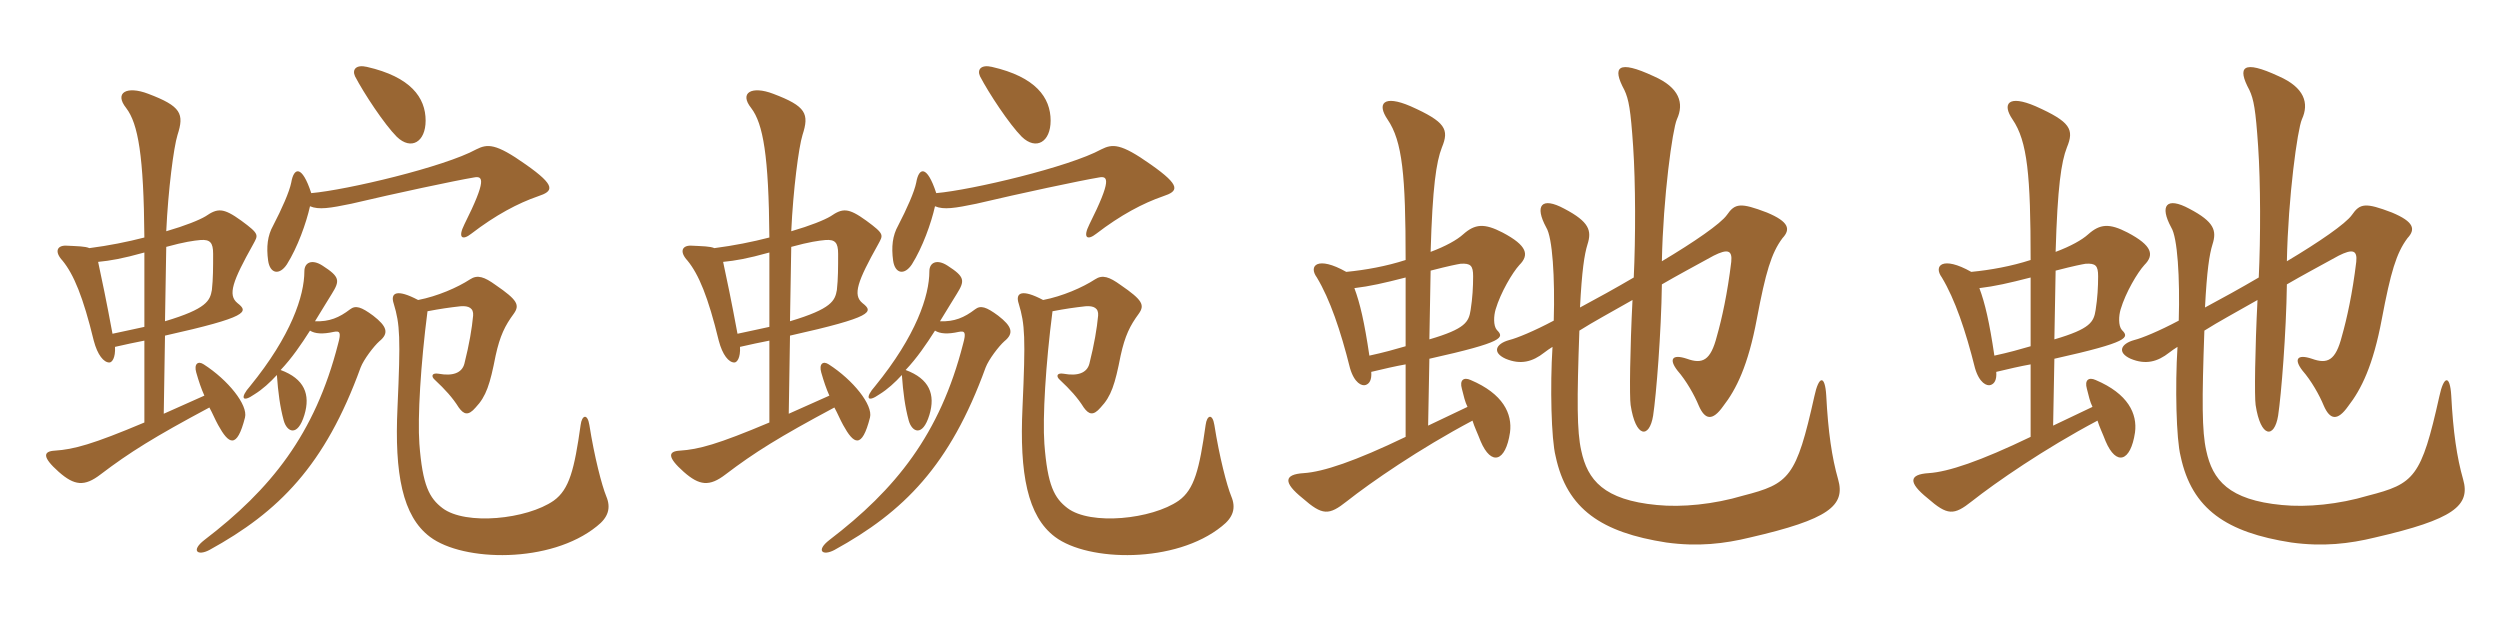 <svg xmlns="http://www.w3.org/2000/svg" xmlns:xlink="http://www.w3.org/1999/xlink" width="600" height="150"><path fill="#996633" padding="10" d="M102.15 28.95C102.15 23.40 98.55 18.45 88.05 16.05C85.50 15.45 84.45 16.65 85.20 18.30C87.30 22.35 92.25 29.85 95.25 32.85C98.70 36.15 102.15 34.05 102.15 28.95ZM129.15 47.10C132.75 45.90 133.65 44.70 126.15 39.45C118.95 34.35 117 34.50 114.30 35.85C106.65 40.05 83.25 45.60 74.70 46.35C72.45 39.45 70.50 40.20 69.90 43.80C69.45 46.05 67.65 50.10 65.55 54.15C64.20 56.55 63.90 59.25 64.35 62.55C64.80 65.70 67.05 66.15 68.85 63.45C71.40 59.40 73.50 53.55 74.40 49.50C76.50 50.40 79.20 49.95 84.30 48.90C95.10 46.35 109.20 43.35 113.70 42.60C115.95 42.15 116.85 43.05 111.45 53.85C109.80 57.15 111 57.75 113.10 56.10C118.95 51.60 124.35 48.75 129.15 47.10ZM60.75 58.65C61.95 56.40 62.40 56.25 57.90 52.95C53.55 49.80 52.20 49.95 49.35 51.90C47.85 52.80 44.55 54.15 39.90 55.50C40.35 45.60 41.70 35.25 42.60 32.40C44.25 27.30 43.50 25.50 35.55 22.50C30.45 20.55 27.30 22.20 30.30 25.95C33.15 29.70 34.50 37.35 34.65 57C30.60 58.05 26.10 58.95 21.45 59.55C20.40 59.10 18.75 59.10 15.75 58.95C13.65 58.95 13.05 60.45 15 62.55C17.70 65.85 19.95 71.25 22.50 81.75C23.40 85.20 24.90 87 26.25 87C26.85 87 27.75 85.95 27.60 83.25C30.15 82.65 32.40 82.20 34.65 81.75L34.65 101.40C22.20 106.65 17.70 107.85 13.20 108.15C10.35 108.30 10.05 109.65 14.10 113.25C17.85 116.55 20.25 116.85 24.15 113.85C31.05 108.60 37.05 104.85 50.25 97.80C51 99.15 51.60 100.65 52.35 102C54.90 106.65 56.85 107.85 58.80 100.20C59.55 97.20 54.75 91.20 48.90 87.45C47.55 86.55 46.50 87.30 47.10 89.40C47.70 91.50 48.30 93.30 49.05 94.95L39.30 99.30L39.60 80.55C59.70 76.05 59.70 74.85 57 72.75C54.60 70.80 55.80 67.50 60.75 58.65ZM91.05 81.90C93.45 79.95 92.85 78.30 89.55 75.75C86.70 73.65 85.35 73.20 84 74.25C81.45 76.20 79.05 77.25 75.60 77.10C77.55 73.95 78.60 72.15 79.65 70.50C81.60 67.35 81.60 66.45 77.40 63.75C74.85 62.10 73.05 63 73.05 65.10C73.05 70.95 69.90 80.55 60 92.70C57.60 95.40 58.05 96.75 61.05 94.65C63 93.45 64.80 91.80 66.45 90C66.75 94.20 67.20 97.65 68.10 100.95C68.85 103.65 71.40 105 73.05 99.60C74.55 94.65 73.05 90.90 67.35 88.80C70.05 85.95 72.30 82.65 74.40 79.35C75.60 80.10 77.40 80.25 80.10 79.65C81.60 79.35 81.90 79.80 81.15 82.50C75.60 104.25 64.95 117.45 49.05 129.60C45.75 132.15 47.40 133.50 50.25 132C66.90 122.85 78 111.75 86.55 88.20C87.30 86.25 89.70 83.10 91.05 81.90ZM145.50 119.10C144.45 116.55 142.65 109.65 141.45 102C141 99.15 139.65 99.60 139.35 102C137.85 112.65 136.65 117.45 132.90 120.15C126.45 124.65 111.75 126.15 106.20 121.95C103.05 119.55 101.40 116.55 100.65 106.50C100.20 100.20 100.95 87.45 102.60 74.70C105.75 74.10 107.85 73.80 110.55 73.50C112.50 73.35 113.70 73.95 113.55 75.75C113.25 78.90 112.65 82.50 111.45 87.30C110.85 89.55 108.60 90.30 105.30 89.70C103.65 89.40 103.35 90.30 104.40 91.20C106.80 93.45 108.60 95.40 110.10 97.80C111.30 99.45 112.35 99.90 114.15 97.80C116.70 95.10 117.60 92.25 118.95 85.35C120 80.55 121.20 78.15 123.30 75.30C124.80 73.20 124.20 72 118.95 68.40C116.25 66.45 114.60 65.85 112.80 67.05C109.80 69 105 71.10 100.35 72C95.25 69.30 93.60 70.20 94.50 72.90C96 77.85 96.15 81 95.40 97.80C94.65 113.70 96.60 123.90 103.20 128.85C111.15 134.85 132.15 135.30 143.25 126.30C145.95 124.20 146.70 121.95 145.50 119.10ZM51.15 60.90C51.15 64.20 51.15 66.90 50.85 69.60C50.40 72.15 49.65 74.10 39.60 77.10L39.90 59.25C44.25 58.05 46.50 57.75 48.15 57.60C50.40 57.45 51.15 58.20 51.15 60.90ZM34.65 78.45C32.40 78.90 30 79.50 27 80.10C25.50 72 24.45 67.05 23.55 62.85C26.55 62.55 29.25 62.10 34.65 60.60ZM252.15 28.95C252.15 23.40 248.55 18.45 238.05 16.05C235.50 15.45 234.45 16.65 235.20 18.30C237.30 22.35 242.25 29.85 245.25 32.85C248.70 36.15 252.15 34.05 252.15 28.95ZM279.15 47.10C282.75 45.90 283.65 44.70 276.15 39.45C268.95 34.35 267 34.50 264.30 35.85C256.65 40.05 233.25 45.60 224.70 46.35C222.45 39.45 220.50 40.20 219.90 43.80C219.45 46.05 217.65 50.10 215.55 54.15C214.20 56.55 213.90 59.25 214.35 62.55C214.80 65.70 217.05 66.15 218.85 63.45C221.40 59.40 223.50 53.55 224.40 49.50C226.50 50.40 229.20 49.95 234.30 48.90C245.10 46.35 259.20 43.35 263.70 42.60C265.95 42.15 266.85 43.05 261.45 53.85C259.80 57.15 261 57.75 263.10 56.10C268.95 51.60 274.35 48.75 279.15 47.10ZM210.75 58.65C211.95 56.40 212.40 56.25 207.90 52.95C203.55 49.80 202.20 49.95 199.35 51.90C197.85 52.80 194.55 54.15 189.90 55.50C190.35 45.60 191.70 35.25 192.60 32.40C194.25 27.30 193.50 25.50 185.55 22.50C180.45 20.55 177.30 22.20 180.30 25.95C183.15 29.70 184.50 37.35 184.65 57C180.60 58.05 176.10 58.95 171.45 59.55C170.40 59.10 168.75 59.10 165.75 58.95C163.65 58.95 163.05 60.45 165 62.55C167.70 65.85 169.95 71.25 172.50 81.75C173.40 85.20 174.90 87 176.25 87C176.85 87 177.75 85.95 177.60 83.25C180.15 82.65 182.40 82.20 184.65 81.75L184.65 101.40C172.20 106.65 167.70 107.85 163.20 108.15C160.35 108.30 160.05 109.65 164.10 113.25C167.85 116.55 170.25 116.85 174.15 113.85C181.05 108.60 187.05 104.85 200.25 97.80C201 99.15 201.60 100.65 202.35 102C204.90 106.65 206.85 107.85 208.80 100.20C209.55 97.20 204.75 91.20 198.90 87.45C197.55 86.55 196.50 87.30 197.10 89.40C197.70 91.50 198.30 93.30 199.05 94.95L189.30 99.30L189.60 80.55C209.70 76.05 209.70 74.85 207 72.75C204.60 70.80 205.80 67.50 210.75 58.65ZM241.05 81.90C243.45 79.95 242.85 78.30 239.55 75.75C236.70 73.65 235.35 73.20 234 74.25C231.45 76.20 229.05 77.25 225.60 77.10C227.55 73.95 228.60 72.15 229.65 70.50C231.60 67.35 231.60 66.45 227.40 63.75C224.85 62.10 223.05 63 223.05 65.10C223.05 70.95 219.90 80.55 210 92.70C207.60 95.40 208.05 96.75 211.05 94.65C213 93.45 214.80 91.80 216.45 90C216.75 94.20 217.20 97.65 218.10 100.95C218.85 103.65 221.40 105 223.05 99.60C224.55 94.65 223.05 90.90 217.35 88.80C220.05 85.95 222.30 82.65 224.40 79.35C225.60 80.10 227.40 80.25 230.10 79.65C231.60 79.35 231.90 79.80 231.15 82.50C225.60 104.25 214.95 117.45 199.05 129.60C195.75 132.15 197.40 133.50 200.25 132C216.90 122.85 228 111.75 236.55 88.20C237.30 86.25 239.70 83.10 241.05 81.90ZM295.50 119.10C294.45 116.55 292.65 109.65 291.45 102C291 99.15 289.65 99.60 289.35 102C287.85 112.65 286.65 117.45 282.90 120.15C276.45 124.65 261.75 126.15 256.20 121.95C253.05 119.55 251.40 116.55 250.65 106.50C250.20 100.20 250.95 87.45 252.60 74.70C255.75 74.10 257.85 73.80 260.55 73.50C262.50 73.35 263.70 73.95 263.55 75.75C263.25 78.90 262.65 82.50 261.45 87.30C260.85 89.55 258.60 90.30 255.30 89.70C253.65 89.40 253.35 90.30 254.40 91.20C256.80 93.45 258.60 95.40 260.10 97.80C261.30 99.45 262.35 99.90 264.15 97.80C266.70 95.10 267.60 92.25 268.95 85.35C270 80.55 271.20 78.15 273.30 75.30C274.80 73.20 274.20 72 268.95 68.40C266.25 66.45 264.60 65.85 262.80 67.05C259.80 69 255 71.10 250.35 72C245.25 69.30 243.60 70.20 244.50 72.90C246 77.85 246.15 81 245.40 97.80C244.65 113.70 246.60 123.90 253.20 128.85C261.15 134.85 282.15 135.30 293.25 126.30C295.95 124.20 296.70 121.95 295.50 119.10ZM201.15 60.90C201.15 64.20 201.15 66.90 200.85 69.60C200.40 72.15 199.65 74.10 189.60 77.10L189.90 59.25C194.25 58.05 196.50 57.75 198.15 57.60C200.40 57.45 201.15 58.20 201.15 60.90ZM184.65 78.45C182.40 78.90 180 79.50 177 80.10C175.50 72 174.45 67.05 173.55 62.85C176.55 62.55 179.25 62.10 184.65 60.60ZM337.35 83.10C334.80 83.85 332.10 84.60 328.65 85.35C327.45 77.25 326.40 72.75 325.05 69.15C328.80 68.70 332.10 67.95 337.35 66.60ZM343.35 64.95C348 63.75 349.65 63.45 350.55 63.30C352.95 63.15 353.55 63.75 353.55 66.30C353.55 68.85 353.40 71.55 352.95 74.40C352.50 77.25 351.75 78.90 343.05 81.45ZM343.35 60.45C343.80 44.85 344.70 38.85 346.05 35.40C347.85 31.05 346.95 29.25 338.55 25.50C331.95 22.65 330.45 24.90 333 28.65C336.60 33.90 337.35 42.15 337.35 62.40C332.70 63.90 327.75 64.80 323.10 65.25C316.20 61.35 313.95 63.75 316.05 66.60C319.20 71.85 321.75 79.35 324 88.35C325.05 91.95 326.85 92.70 327.75 92.40C328.65 92.10 329.25 91.20 329.10 89.25C332.25 88.50 334.80 87.90 337.35 87.45L337.35 104.85C325.20 110.70 317.55 113.25 312.90 113.55C308.10 113.85 307.95 115.80 312.60 119.55C317.40 123.75 318.90 123.75 323.25 120.30C328.95 115.80 340.65 107.70 353.40 100.95C353.85 102.45 354.60 103.95 355.35 105.90C357.90 111.90 361.35 110.85 362.40 103.80C363 99.30 360.75 94.50 352.95 91.20C351.30 90.45 350.25 91.20 350.85 93.30C351.30 95.10 351.60 96.45 352.20 97.65L342.75 102.15L343.05 86.10C361.20 82.05 361.05 81 359.25 79.20C358.35 78.15 358.50 75.75 358.95 74.25C360.15 70.20 363 65.40 364.65 63.60C367.05 61.20 366.60 58.95 360.60 55.80C356.25 53.55 354 53.70 351.15 56.25C349.65 57.60 346.95 59.10 343.35 60.45ZM392.10 66.60C387.75 69.15 383.40 71.55 379.20 73.80C379.65 64.95 380.25 61.05 381 58.65C382.05 55.35 381.45 53.25 375.45 50.10C369.90 47.10 368.25 49.35 371.10 54.60C372.60 57 373.20 66.60 372.90 76.95C368.10 79.50 364.05 81.15 362.25 81.60C358.95 82.50 358.05 84.60 361.35 86.10C364.95 87.60 367.80 86.85 370.65 84.60C371.25 84.15 371.85 83.70 372.60 83.25C372 92.70 372.30 105.45 373.35 109.50C376.05 122.25 384.45 127.80 399.90 130.20C407.55 131.25 413.85 130.50 420 129C438.90 124.65 442.95 121.35 441.15 115.05C439.65 109.80 438.75 103.65 438.30 94.95C438 89.85 436.50 90.15 435.45 95.10C431.10 114.60 429.45 116.10 418.35 118.95C411.30 121.05 403.65 121.80 397.65 121.20C384.90 120 381 115.20 379.50 108.15C378.45 103.50 378.45 96.15 379.05 79.35C382.35 77.25 386.55 75 391.80 72C391.20 83.85 391.05 95.25 391.35 97.20C392.55 105.15 395.85 105.30 396.75 99.75C397.50 94.80 398.70 79.80 398.85 68.25C402.45 66.15 406.65 63.90 411.30 61.35C414.60 59.70 415.80 60 415.50 62.85C414.60 70.35 413.25 76.50 412.05 80.70C410.55 86.55 408.60 87.45 404.85 86.10C401.25 84.90 400.50 86.25 402.60 88.95C404.70 91.35 406.65 94.80 407.70 97.35C409.20 100.80 411 101.10 413.55 97.50C416.70 93.45 419.55 87.75 421.65 76.50C423.75 65.40 425.10 60.75 427.80 57.15C429.75 55.05 429.45 53.25 424.05 51C417.75 48.60 416.40 48.75 414.45 51.60C412.95 53.70 406.65 58.05 398.85 62.70C399.15 47.25 401.40 31.05 402.45 28.65C404.25 24.75 403.05 21 396.90 18.30C388.20 14.25 386.85 16.05 389.85 21.60C390.90 23.85 391.35 26.25 391.95 35.10C392.55 43.95 392.55 57.15 392.10 66.60ZM487.35 83.10C484.80 83.85 482.10 84.60 478.65 85.35C477.45 77.25 476.40 72.75 475.05 69.15C478.80 68.70 482.10 67.95 487.35 66.60ZM493.35 64.95C498 63.75 499.65 63.45 500.55 63.30C502.95 63.15 503.55 63.75 503.55 66.30C503.55 68.85 503.40 71.55 502.95 74.40C502.50 77.25 501.75 78.90 493.05 81.45ZM493.35 60.45C493.80 44.85 494.70 38.85 496.05 35.40C497.85 31.05 496.95 29.25 488.55 25.50C481.95 22.65 480.45 24.90 483 28.65C486.60 33.90 487.35 42.15 487.35 62.40C482.70 63.90 477.75 64.80 473.10 65.25C466.20 61.35 463.95 63.75 466.05 66.60C469.20 71.85 471.75 79.35 474 88.35C475.05 91.95 476.85 92.70 477.75 92.40C478.65 92.10 479.25 91.20 479.10 89.25C482.25 88.50 484.80 87.90 487.35 87.45L487.35 104.85C475.20 110.70 467.55 113.25 462.90 113.55C458.10 113.85 457.95 115.80 462.60 119.55C467.40 123.75 468.90 123.75 473.25 120.30C478.95 115.80 490.65 107.70 503.40 100.95C503.85 102.45 504.60 103.95 505.35 105.90C507.90 111.90 511.35 110.85 512.40 103.80C513 99.30 510.75 94.50 502.95 91.20C501.30 90.45 500.25 91.20 500.85 93.30C501.30 95.10 501.60 96.45 502.20 97.65L492.75 102.15L493.05 86.10C511.20 82.05 511.05 81 509.25 79.20C508.35 78.15 508.50 75.75 508.95 74.25C510.15 70.20 513 65.40 514.65 63.60C517.05 61.20 516.60 58.95 510.60 55.80C506.25 53.55 504 53.70 501.15 56.25C499.65 57.60 496.95 59.10 493.35 60.45ZM542.10 66.60C537.75 69.15 533.40 71.55 529.20 73.80C529.65 64.95 530.25 61.05 531 58.65C532.05 55.35 531.45 53.25 525.45 50.10C519.90 47.10 518.25 49.35 521.10 54.60C522.60 57 523.20 66.60 522.90 76.95C518.10 79.50 514.05 81.15 512.25 81.60C508.95 82.50 508.05 84.60 511.35 86.10C514.95 87.60 517.80 86.85 520.65 84.60C521.25 84.15 521.85 83.70 522.60 83.25C522 92.70 522.30 105.45 523.35 109.50C526.05 122.25 534.45 127.80 549.90 130.20C557.55 131.25 563.85 130.50 570 129C588.90 124.65 592.95 121.35 591.15 115.05C589.65 109.80 588.75 103.65 588.30 94.95C588 89.85 586.50 90.15 585.45 95.10C581.10 114.60 579.45 116.10 568.35 118.95C561.30 121.05 553.65 121.80 547.65 121.20C534.90 120 531 115.20 529.50 108.15C528.45 103.50 528.45 96.15 529.05 79.35C532.35 77.25 536.55 75 541.80 72C541.20 83.85 541.05 95.25 541.35 97.20C542.55 105.15 545.85 105.30 546.75 99.75C547.50 94.80 548.70 79.80 548.85 68.25C552.45 66.15 556.65 63.90 561.30 61.35C564.60 59.70 565.80 60 565.50 62.85C564.60 70.35 563.25 76.50 562.05 80.70C560.55 86.55 558.60 87.45 554.85 86.10C551.25 84.90 550.50 86.25 552.60 88.95C554.70 91.35 556.65 94.80 557.70 97.35C559.20 100.80 561 101.10 563.55 97.50C566.70 93.45 569.55 87.75 571.65 76.50C573.75 65.40 575.10 60.75 577.80 57.15C579.75 55.05 579.45 53.25 574.05 51C567.75 48.60 566.40 48.75 564.45 51.60C562.95 53.70 556.65 58.05 548.85 62.70C549.15 47.25 551.40 31.05 552.45 28.65C554.25 24.75 553.05 21 546.90 18.30C538.20 14.25 536.85 16.05 539.85 21.60C540.90 23.85 541.35 26.25 541.95 35.10C542.55 43.95 542.55 57.15 542.10 66.60Z"/></svg>